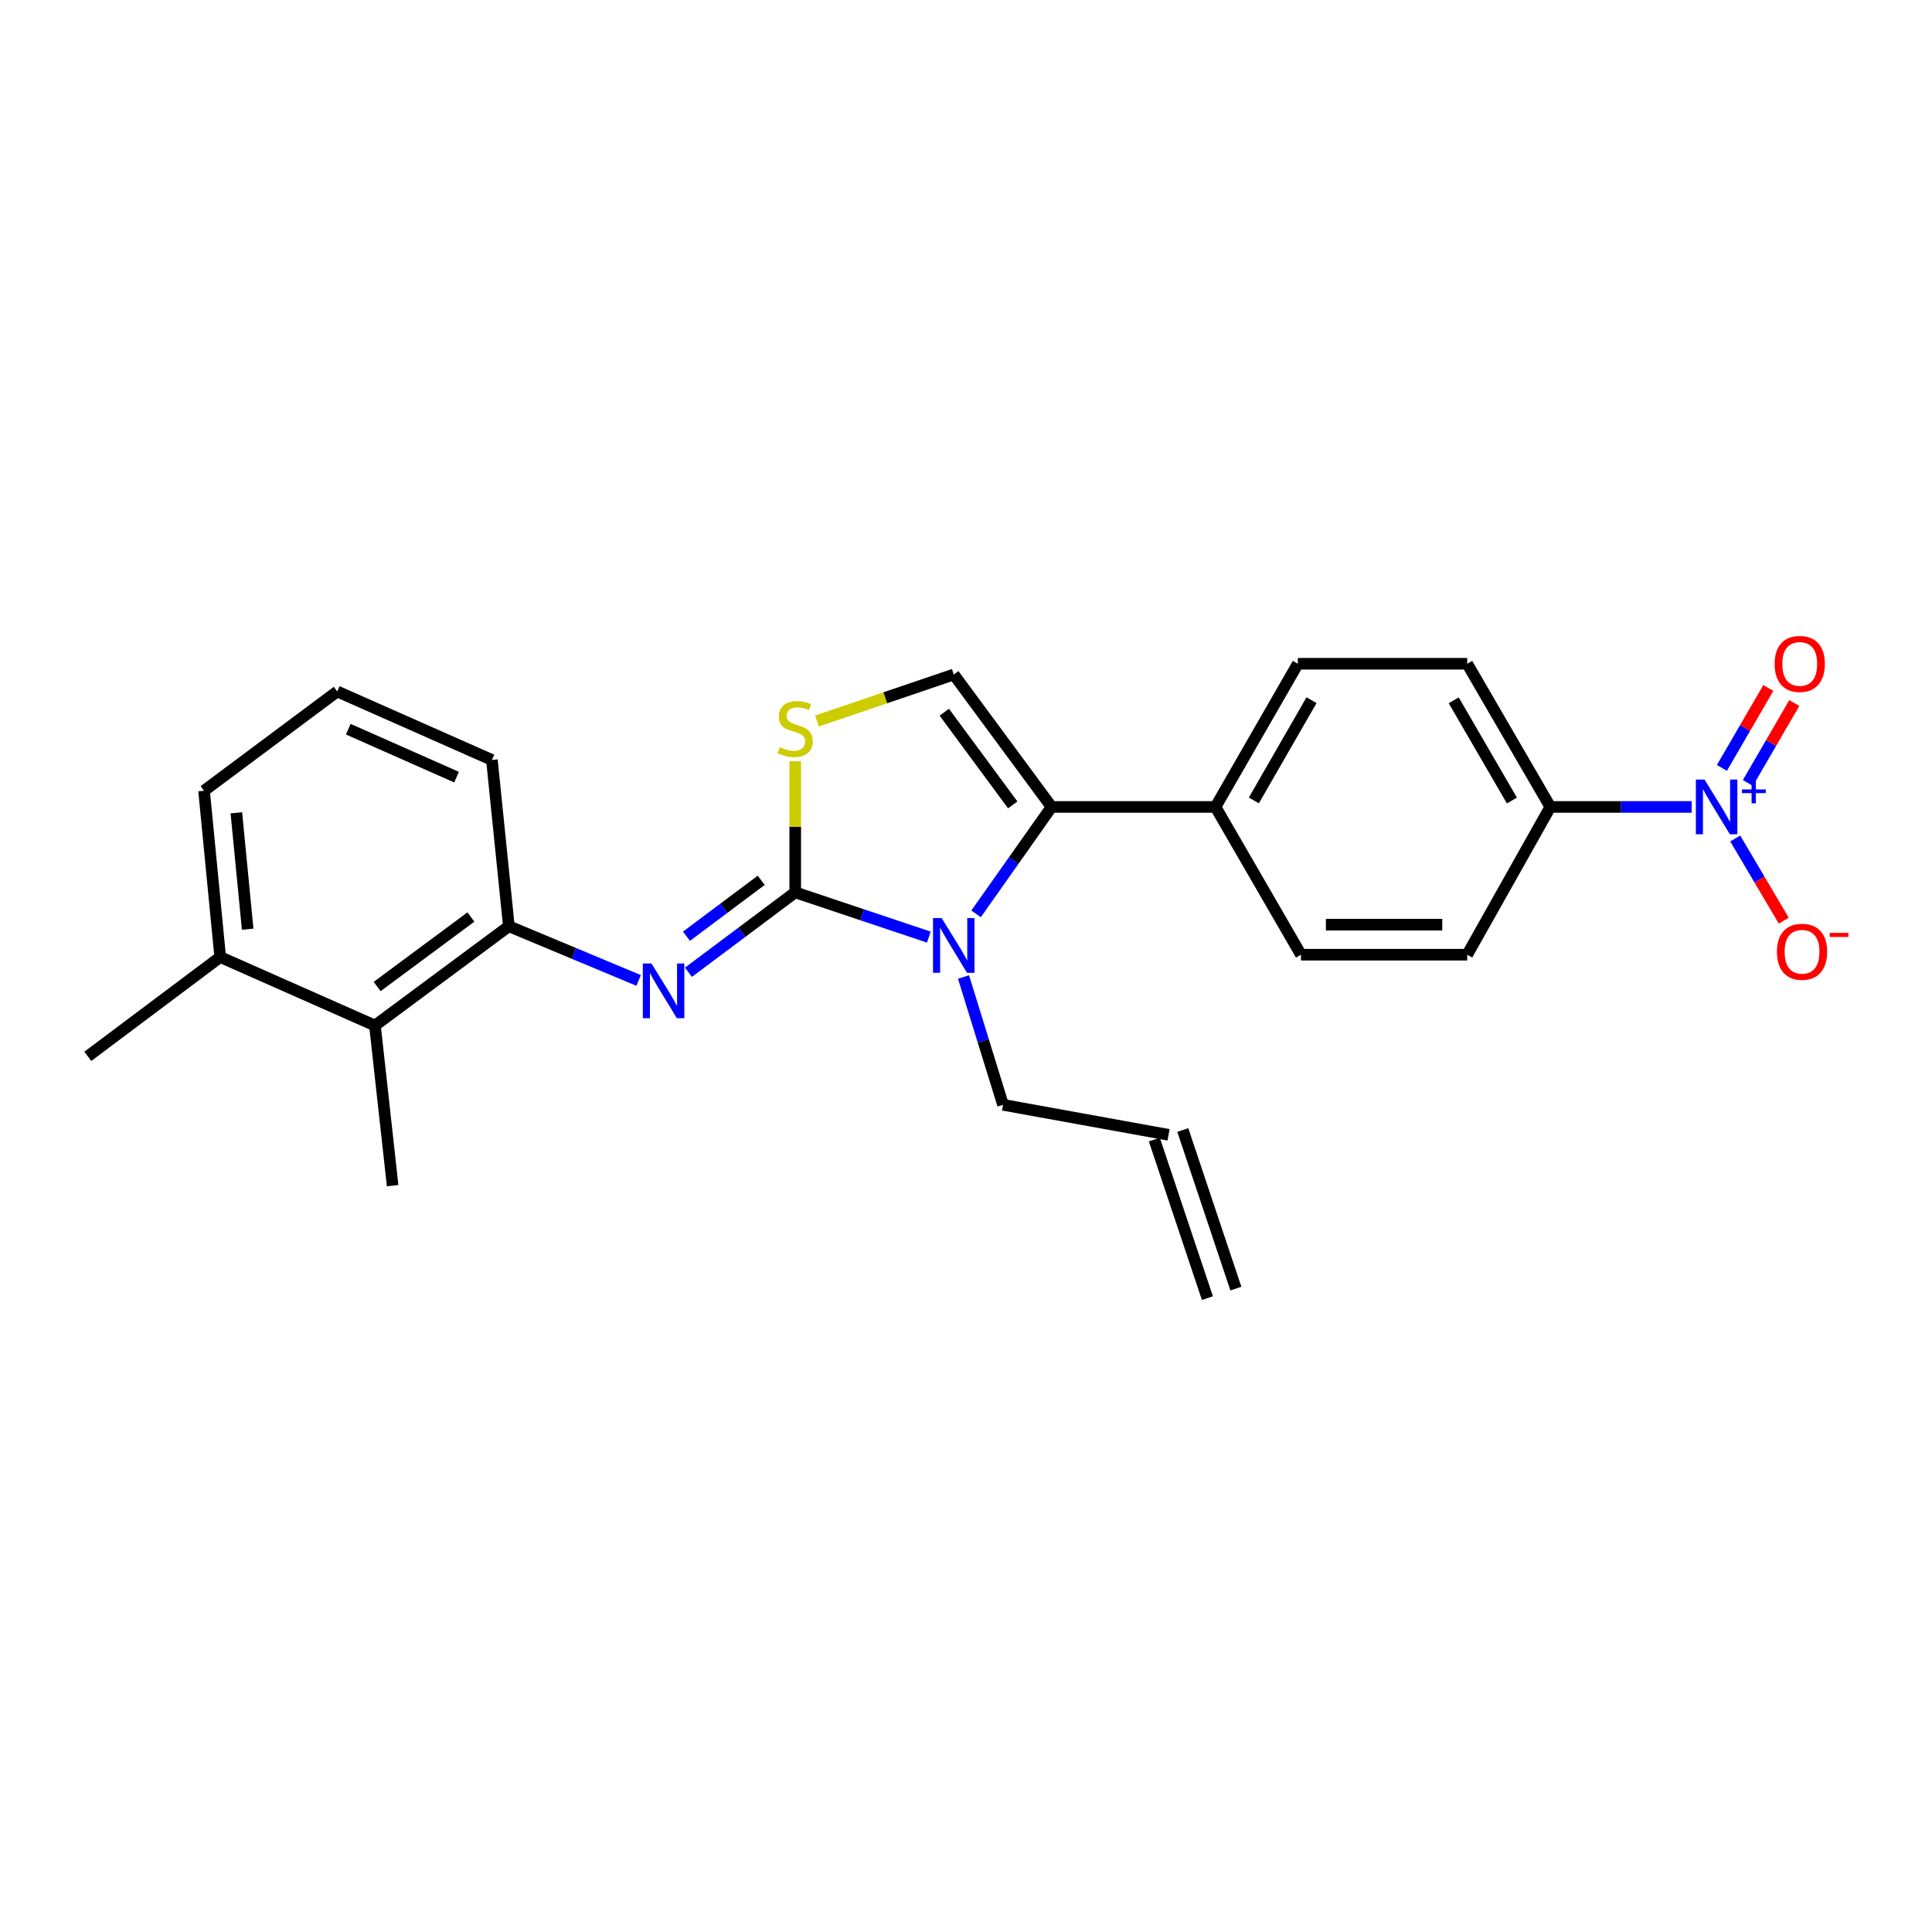 <?xml version='1.0' encoding='iso-8859-1'?>
<svg version='1.1' baseProfile='full'
              xmlns='http://www.w3.org/2000/svg'
                      xmlns:rdkit='http://www.rdkit.org/xml'
                      xmlns:xlink='http://www.w3.org/1999/xlink'
                  xml:space='preserve'
width='1000px' height='1000px' viewBox='0 0 1000 1000'>
<!-- END OF HEADER -->
<rect style='opacity:1.0;fill:#FFFFFF;stroke:none' width='1000' height='1000' x='0' y='0'> </rect>
<path class='bond-0' d='M 411.606,461.879 L 446.185,473.464' style='fill:none;fill-rule:evenodd;stroke:#000000;stroke-width:6px;stroke-linecap:butt;stroke-linejoin:miter;stroke-opacity:1' />
<path class='bond-0' d='M 446.185,473.464 L 480.764,485.048' style='fill:none;fill-rule:evenodd;stroke:#0000FF;stroke-width:6px;stroke-linecap:butt;stroke-linejoin:miter;stroke-opacity:1' />
<path class='bond-3' d='M 411.606,461.879 L 383.97,482.559' style='fill:none;fill-rule:evenodd;stroke:#000000;stroke-width:6px;stroke-linecap:butt;stroke-linejoin:miter;stroke-opacity:1' />
<path class='bond-3' d='M 383.97,482.559 L 356.334,503.238' style='fill:none;fill-rule:evenodd;stroke:#0000FF;stroke-width:6px;stroke-linecap:butt;stroke-linejoin:miter;stroke-opacity:1' />
<path class='bond-3' d='M 394.006,455.643 L 374.661,470.119' style='fill:none;fill-rule:evenodd;stroke:#000000;stroke-width:6px;stroke-linecap:butt;stroke-linejoin:miter;stroke-opacity:1' />
<path class='bond-3' d='M 374.661,470.119 L 355.316,484.595' style='fill:none;fill-rule:evenodd;stroke:#0000FF;stroke-width:6px;stroke-linecap:butt;stroke-linejoin:miter;stroke-opacity:1' />
<path class='bond-4' d='M 411.606,461.879 L 411.606,427.95' style='fill:none;fill-rule:evenodd;stroke:#000000;stroke-width:6px;stroke-linecap:butt;stroke-linejoin:miter;stroke-opacity:1' />
<path class='bond-4' d='M 411.606,427.95 L 411.606,394.022' style='fill:none;fill-rule:evenodd;stroke:#CCCC00;stroke-width:6px;stroke-linecap:butt;stroke-linejoin:miter;stroke-opacity:1' />
<path class='bond-1' d='M 505.213,473.017 L 524.749,445.342' style='fill:none;fill-rule:evenodd;stroke:#0000FF;stroke-width:6px;stroke-linecap:butt;stroke-linejoin:miter;stroke-opacity:1' />
<path class='bond-1' d='M 524.749,445.342 L 544.285,417.667' style='fill:none;fill-rule:evenodd;stroke:#000000;stroke-width:6px;stroke-linecap:butt;stroke-linejoin:miter;stroke-opacity:1' />
<path class='bond-18' d='M 498.715,505.69 L 508.945,538.769' style='fill:none;fill-rule:evenodd;stroke:#0000FF;stroke-width:6px;stroke-linecap:butt;stroke-linejoin:miter;stroke-opacity:1' />
<path class='bond-18' d='M 508.945,538.769 L 519.175,571.848' style='fill:none;fill-rule:evenodd;stroke:#000000;stroke-width:6px;stroke-linecap:butt;stroke-linejoin:miter;stroke-opacity:1' />
<path class='bond-9' d='M 544.285,417.667 L 629.135,417.667' style='fill:none;fill-rule:evenodd;stroke:#000000;stroke-width:6px;stroke-linecap:butt;stroke-linejoin:miter;stroke-opacity:1' />
<path class='bond-25' d='M 544.285,417.667 L 493.668,349.122' style='fill:none;fill-rule:evenodd;stroke:#000000;stroke-width:6px;stroke-linecap:butt;stroke-linejoin:miter;stroke-opacity:1' />
<path class='bond-25' d='M 524.193,416.615 L 488.762,368.634' style='fill:none;fill-rule:evenodd;stroke:#000000;stroke-width:6px;stroke-linecap:butt;stroke-linejoin:miter;stroke-opacity:1' />
<path class='bond-2' d='M 875.62,417.667 L 839.036,417.667' style='fill:none;fill-rule:evenodd;stroke:#0000FF;stroke-width:6px;stroke-linecap:butt;stroke-linejoin:miter;stroke-opacity:1' />
<path class='bond-2' d='M 839.036,417.667 L 802.452,417.667' style='fill:none;fill-rule:evenodd;stroke:#000000;stroke-width:6px;stroke-linecap:butt;stroke-linejoin:miter;stroke-opacity:1' />
<path class='bond-10' d='M 898.156,434.002 L 910.714,455.269' style='fill:none;fill-rule:evenodd;stroke:#0000FF;stroke-width:6px;stroke-linecap:butt;stroke-linejoin:miter;stroke-opacity:1' />
<path class='bond-10' d='M 910.714,455.269 L 923.272,476.536' style='fill:none;fill-rule:evenodd;stroke:#FF0000;stroke-width:6px;stroke-linecap:butt;stroke-linejoin:miter;stroke-opacity:1' />
<path class='bond-11' d='M 904.695,405.266 L 916.706,384.581' style='fill:none;fill-rule:evenodd;stroke:#0000FF;stroke-width:6px;stroke-linecap:butt;stroke-linejoin:miter;stroke-opacity:1' />
<path class='bond-11' d='M 916.706,384.581 L 928.718,363.895' style='fill:none;fill-rule:evenodd;stroke:#FF0000;stroke-width:6px;stroke-linecap:butt;stroke-linejoin:miter;stroke-opacity:1' />
<path class='bond-11' d='M 891.259,397.464 L 903.27,376.779' style='fill:none;fill-rule:evenodd;stroke:#0000FF;stroke-width:6px;stroke-linecap:butt;stroke-linejoin:miter;stroke-opacity:1' />
<path class='bond-11' d='M 903.27,376.779 L 915.281,356.093' style='fill:none;fill-rule:evenodd;stroke:#FF0000;stroke-width:6px;stroke-linecap:butt;stroke-linejoin:miter;stroke-opacity:1' />
<path class='bond-6' d='M 330.557,507.475 L 296.973,493.447' style='fill:none;fill-rule:evenodd;stroke:#0000FF;stroke-width:6px;stroke-linecap:butt;stroke-linejoin:miter;stroke-opacity:1' />
<path class='bond-6' d='M 296.973,493.447 L 263.39,479.419' style='fill:none;fill-rule:evenodd;stroke:#000000;stroke-width:6px;stroke-linecap:butt;stroke-linejoin:miter;stroke-opacity:1' />
<path class='bond-5' d='M 422.853,373.197 L 458.26,361.16' style='fill:none;fill-rule:evenodd;stroke:#CCCC00;stroke-width:6px;stroke-linecap:butt;stroke-linejoin:miter;stroke-opacity:1' />
<path class='bond-5' d='M 458.26,361.16 L 493.668,349.122' style='fill:none;fill-rule:evenodd;stroke:#000000;stroke-width:6px;stroke-linecap:butt;stroke-linejoin:miter;stroke-opacity:1' />
<path class='bond-7' d='M 263.39,479.419 L 194.068,530.812' style='fill:none;fill-rule:evenodd;stroke:#000000;stroke-width:6px;stroke-linecap:butt;stroke-linejoin:miter;stroke-opacity:1' />
<path class='bond-7' d='M 243.738,474.647 L 195.213,510.622' style='fill:none;fill-rule:evenodd;stroke:#000000;stroke-width:6px;stroke-linecap:butt;stroke-linejoin:miter;stroke-opacity:1' />
<path class='bond-20' d='M 263.39,479.419 L 254.611,393.36' style='fill:none;fill-rule:evenodd;stroke:#000000;stroke-width:6px;stroke-linecap:butt;stroke-linejoin:miter;stroke-opacity:1' />
<path class='bond-12' d='M 194.068,530.812 L 113.982,495.362' style='fill:none;fill-rule:evenodd;stroke:#000000;stroke-width:6px;stroke-linecap:butt;stroke-linejoin:miter;stroke-opacity:1' />
<path class='bond-22' d='M 194.068,530.812 L 203.226,613.686' style='fill:none;fill-rule:evenodd;stroke:#000000;stroke-width:6px;stroke-linecap:butt;stroke-linejoin:miter;stroke-opacity:1' />
<path class='bond-8' d='M 802.452,417.667 L 759.423,343.563' style='fill:none;fill-rule:evenodd;stroke:#000000;stroke-width:6px;stroke-linecap:butt;stroke-linejoin:miter;stroke-opacity:1' />
<path class='bond-8' d='M 782.562,414.354 L 752.441,362.481' style='fill:none;fill-rule:evenodd;stroke:#000000;stroke-width:6px;stroke-linecap:butt;stroke-linejoin:miter;stroke-opacity:1' />
<path class='bond-27' d='M 802.452,417.667 L 759.423,494.153' style='fill:none;fill-rule:evenodd;stroke:#000000;stroke-width:6px;stroke-linecap:butt;stroke-linejoin:miter;stroke-opacity:1' />
<path class='bond-15' d='M 629.135,417.667 L 673.373,494.153' style='fill:none;fill-rule:evenodd;stroke:#000000;stroke-width:6px;stroke-linecap:butt;stroke-linejoin:miter;stroke-opacity:1' />
<path class='bond-16' d='M 629.135,417.667 L 671.759,343.563' style='fill:none;fill-rule:evenodd;stroke:#000000;stroke-width:6px;stroke-linecap:butt;stroke-linejoin:miter;stroke-opacity:1' />
<path class='bond-16' d='M 648.997,414.298 L 678.833,362.426' style='fill:none;fill-rule:evenodd;stroke:#000000;stroke-width:6px;stroke-linecap:butt;stroke-linejoin:miter;stroke-opacity:1' />
<path class='bond-24' d='M 113.982,495.362 L 45.455,546.755' style='fill:none;fill-rule:evenodd;stroke:#000000;stroke-width:6px;stroke-linecap:butt;stroke-linejoin:miter;stroke-opacity:1' />
<path class='bond-26' d='M 113.982,495.362 L 105.618,409.294' style='fill:none;fill-rule:evenodd;stroke:#000000;stroke-width:6px;stroke-linecap:butt;stroke-linejoin:miter;stroke-opacity:1' />
<path class='bond-26' d='M 128.192,480.949 L 122.337,420.702' style='fill:none;fill-rule:evenodd;stroke:#000000;stroke-width:6px;stroke-linecap:butt;stroke-linejoin:miter;stroke-opacity:1' />
<path class='bond-13' d='M 759.423,494.153 L 673.373,494.153' style='fill:none;fill-rule:evenodd;stroke:#000000;stroke-width:6px;stroke-linecap:butt;stroke-linejoin:miter;stroke-opacity:1' />
<path class='bond-13' d='M 746.515,478.616 L 686.28,478.616' style='fill:none;fill-rule:evenodd;stroke:#000000;stroke-width:6px;stroke-linecap:butt;stroke-linejoin:miter;stroke-opacity:1' />
<path class='bond-14' d='M 759.423,343.563 L 671.759,343.563' style='fill:none;fill-rule:evenodd;stroke:#000000;stroke-width:6px;stroke-linecap:butt;stroke-linejoin:miter;stroke-opacity:1' />
<path class='bond-17' d='M 604.845,587.376 L 519.175,571.848' style='fill:none;fill-rule:evenodd;stroke:#000000;stroke-width:6px;stroke-linecap:butt;stroke-linejoin:miter;stroke-opacity:1' />
<path class='bond-19' d='M 597.478,589.843 L 624.953,671.914' style='fill:none;fill-rule:evenodd;stroke:#000000;stroke-width:6px;stroke-linecap:butt;stroke-linejoin:miter;stroke-opacity:1' />
<path class='bond-19' d='M 612.212,584.91 L 639.687,666.981' style='fill:none;fill-rule:evenodd;stroke:#000000;stroke-width:6px;stroke-linecap:butt;stroke-linejoin:miter;stroke-opacity:1' />
<path class='bond-21' d='M 254.611,393.36 L 174.551,357.901' style='fill:none;fill-rule:evenodd;stroke:#000000;stroke-width:6px;stroke-linecap:butt;stroke-linejoin:miter;stroke-opacity:1' />
<path class='bond-21' d='M 236.31,402.247 L 180.268,377.426' style='fill:none;fill-rule:evenodd;stroke:#000000;stroke-width:6px;stroke-linecap:butt;stroke-linejoin:miter;stroke-opacity:1' />
<path class='bond-23' d='M 174.551,357.901 L 105.618,409.294' style='fill:none;fill-rule:evenodd;stroke:#000000;stroke-width:6px;stroke-linecap:butt;stroke-linejoin:miter;stroke-opacity:1' />
<path  class='atom-1' d='M 487.408 475.211
L 496.688 490.211
Q 497.608 491.691, 499.088 494.371
Q 500.568 497.051, 500.648 497.211
L 500.648 475.211
L 504.408 475.211
L 504.408 503.531
L 500.528 503.531
L 490.568 487.131
Q 489.408 485.211, 488.168 483.011
Q 486.968 480.811, 486.608 480.131
L 486.608 503.531
L 482.928 503.531
L 482.928 475.211
L 487.408 475.211
' fill='#0000FF'/>
<path  class='atom-3' d='M 882.251 403.507
L 891.531 418.507
Q 892.451 419.987, 893.931 422.667
Q 895.411 425.347, 895.491 425.507
L 895.491 403.507
L 899.251 403.507
L 899.251 431.827
L 895.371 431.827
L 885.411 415.427
Q 884.251 413.507, 883.011 411.307
Q 881.811 409.107, 881.451 408.427
L 881.451 431.827
L 877.771 431.827
L 877.771 403.507
L 882.251 403.507
' fill='#0000FF'/>
<path  class='atom-3' d='M 901.627 408.612
L 906.617 408.612
L 906.617 403.358
L 908.834 403.358
L 908.834 408.612
L 913.956 408.612
L 913.956 410.513
L 908.834 410.513
L 908.834 415.793
L 906.617 415.793
L 906.617 410.513
L 901.627 410.513
L 901.627 408.612
' fill='#0000FF'/>
<path  class='atom-4' d='M 337.206 498.707
L 346.486 513.707
Q 347.406 515.187, 348.886 517.867
Q 350.366 520.547, 350.446 520.707
L 350.446 498.707
L 354.206 498.707
L 354.206 527.027
L 350.326 527.027
L 340.366 510.627
Q 339.206 508.707, 337.966 506.507
Q 336.766 504.307, 336.406 503.627
L 336.406 527.027
L 332.726 527.027
L 332.726 498.707
L 337.206 498.707
' fill='#0000FF'/>
<path  class='atom-5' d='M 403.606 386.74
Q 403.926 386.86, 405.246 387.42
Q 406.566 387.98, 408.006 388.34
Q 409.486 388.66, 410.926 388.66
Q 413.606 388.66, 415.166 387.38
Q 416.726 386.06, 416.726 383.78
Q 416.726 382.22, 415.926 381.26
Q 415.166 380.3, 413.966 379.78
Q 412.766 379.26, 410.766 378.66
Q 408.246 377.9, 406.726 377.18
Q 405.246 376.46, 404.166 374.94
Q 403.126 373.42, 403.126 370.86
Q 403.126 367.3, 405.526 365.1
Q 407.966 362.9, 412.766 362.9
Q 416.046 362.9, 419.766 364.46
L 418.846 367.54
Q 415.446 366.14, 412.886 366.14
Q 410.126 366.14, 408.606 367.3
Q 407.086 368.42, 407.126 370.38
Q 407.126 371.9, 407.886 372.82
Q 408.686 373.74, 409.806 374.26
Q 410.966 374.78, 412.886 375.38
Q 415.446 376.18, 416.966 376.98
Q 418.486 377.78, 419.566 379.42
Q 420.686 381.02, 420.686 383.78
Q 420.686 387.7, 418.046 389.82
Q 415.446 391.9, 411.086 391.9
Q 408.566 391.9, 406.646 391.34
Q 404.766 390.82, 402.526 389.9
L 403.606 386.74
' fill='#CCCC00'/>
<path  class='atom-11' d='M 919.732 492.636
Q 919.732 485.836, 923.092 482.036
Q 926.452 478.236, 932.732 478.236
Q 939.012 478.236, 942.372 482.036
Q 945.732 485.836, 945.732 492.636
Q 945.732 499.516, 942.332 503.436
Q 938.932 507.316, 932.732 507.316
Q 926.492 507.316, 923.092 503.436
Q 919.732 499.556, 919.732 492.636
M 932.732 504.116
Q 937.052 504.116, 939.372 501.236
Q 941.732 498.316, 941.732 492.636
Q 941.732 487.076, 939.372 484.276
Q 937.052 481.436, 932.732 481.436
Q 928.412 481.436, 926.052 484.236
Q 923.732 487.036, 923.732 492.636
Q 923.732 498.356, 926.052 501.236
Q 928.412 504.116, 932.732 504.116
' fill='#FF0000'/>
<path  class='atom-11' d='M 947.052 482.859
L 956.74 482.859
L 956.74 484.971
L 947.052 484.971
L 947.052 482.859
' fill='#FF0000'/>
<path  class='atom-12' d='M 918.54 343.643
Q 918.54 336.843, 921.9 333.043
Q 925.26 329.243, 931.54 329.243
Q 937.82 329.243, 941.18 333.043
Q 944.54 336.843, 944.54 343.643
Q 944.54 350.523, 941.14 354.443
Q 937.74 358.323, 931.54 358.323
Q 925.3 358.323, 921.9 354.443
Q 918.54 350.563, 918.54 343.643
M 931.54 355.123
Q 935.86 355.123, 938.18 352.243
Q 940.54 349.323, 940.54 343.643
Q 940.54 338.083, 938.18 335.283
Q 935.86 332.443, 931.54 332.443
Q 927.22 332.443, 924.86 335.243
Q 922.54 338.043, 922.54 343.643
Q 922.54 349.363, 924.86 352.243
Q 927.22 355.123, 931.54 355.123
' fill='#FF0000'/>
</svg>
